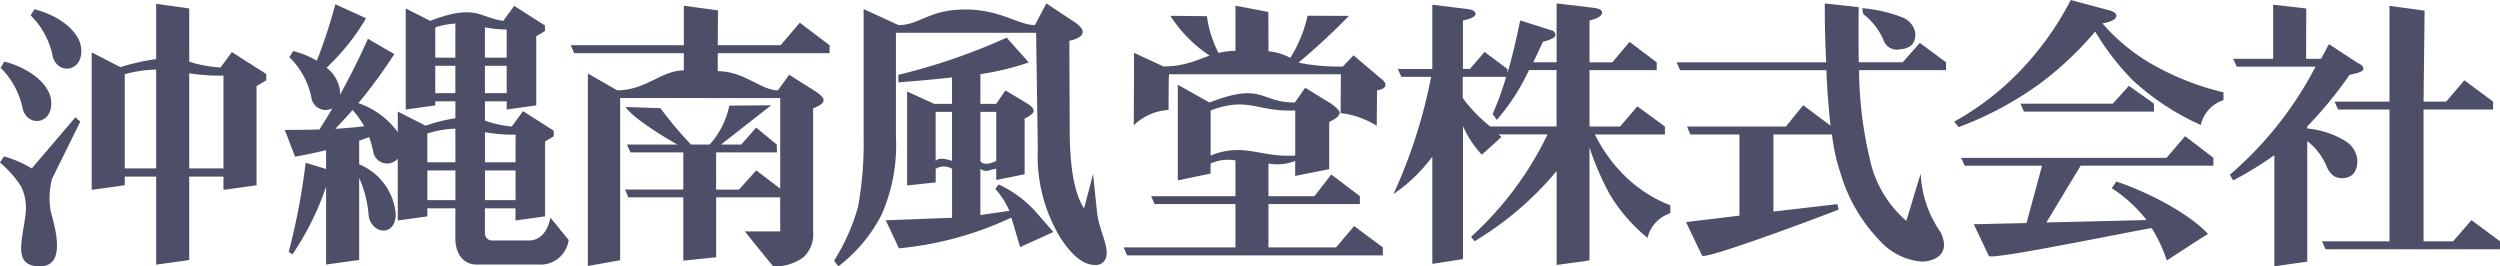 <svg xmlns="http://www.w3.org/2000/svg" width="197.155" height="21.004" viewBox="0 0 197.155 21.004"><defs><style>.a{fill:#4d4f69;}</style></defs><g transform="translate(-448 -965)"><path class="a" d="M154.438,386.517a10.128,10.128,0,0,1-2.471-.458v-4.2l-2.609-.364v4.358a16.585,16.585,0,0,0-2.819.634l-2.265-1.164v10.841l2.609-.364v-.68h2.475v6.941l2.609-.364v-6.576h2.7v1.044l2.609-.364v-7.823l.765-.451v-.5l-2.714-1.729Zm-7.555,7.956v-7.426a9.741,9.741,0,0,1,2.475-.367v7.793Zm5.084,0v-7.5a15.774,15.774,0,0,0,2.7.183v7.319Z" transform="translate(310.956 583.808)"/><path class="a" d="M189.331,398.377c-.14.691-.557,1.8-1.717,1.8h-2.875a.56.56,0,0,1-.577-.519V397.64h2.413v.959l2.331-.325v-5.907l.684-.4v-.448l-2.424-1.544-.885,1.213a8.632,8.632,0,0,1-2.118-.465V389.2h1.717v.648l2.331-.325v-5.457l.684-.4v-.448l-2.424-1.544-.861,1.18c-1.936-.263-2.136-1.381-5.765,0l-1.928-.977v7.971l2.331-.325V389.2h1.585v1.334a13.342,13.342,0,0,0-2.343.588l-2.2-1.114v1.621a6.431,6.431,0,0,0-3.106-2.284,40.558,40.558,0,0,0,2.834-3.868l-2.087-1.21c-.471,1.106-1.291,2.775-2.2,4.419a2.2,2.2,0,0,0,.005-.3,2.741,2.741,0,0,0-1.065-1.836,17.224,17.224,0,0,0,3.117-3.9l-2.423-1.1A41.527,41.527,0,0,1,170.907,386a7.164,7.164,0,0,0-1.863-.762l-.306.48a6.178,6.178,0,0,1,1.739,3.181,1.129,1.129,0,0,0,1.655.85c-.341.588-.685,1.153-1.02,1.67-.927.03-1.854.038-2.734.038l.812,2.109c.775-.134,1.615-.311,2.446-.516v1.488l-1.612-.488a52.335,52.335,0,0,1-1.333,7.018l.29.208a22.248,22.248,0,0,0,2.655-5.347v6.146l2.609-.364v-6.463a8.751,8.751,0,0,1,.754,3.056c.348,1.486,2.221,1.51,2.122-.311a4.692,4.692,0,0,0-2.876-3.825v-1.863c.277-.093.54-.187.787-.282a9.147,9.147,0,0,1,.315,1.1,1.111,1.111,0,0,0,1.942.6V398.6l2.331-.325v-.634h2.211V400c0,1.129.542,2.074,1.7,2.074h4.87a2.233,2.233,0,0,0,2.365-1.936Zm-5.169-9.818V386.4h1.717v2.155Zm-3.916-5.185a6.1,6.1,0,0,1,1.585-.306v2.691h-1.585Zm3.916-.008a9.626,9.626,0,0,0,1.717.173v2.22h-1.717Zm-3.916,5.193V386.4h1.585v2.155Zm-7.881,2.809q.76-.8,1.361-1.483a7.1,7.1,0,0,1,.912,1.279C173.915,391.258,173.148,391.323,172.366,391.368Zm11.8,5.626v-2.34h2.413v2.34Zm2.413-5.164v2.179h-2.413v-2.372A12.663,12.663,0,0,0,186.575,391.831Zm-4.743,2.179H179.62v-2.268a7.929,7.929,0,0,1,2.211-.383Zm-2.211,2.985v-2.34h2.211v2.34Z" transform="translate(302.08 583.789)"/><path class="a" d="M136.9,391.934c-.069-1.287-1.566-2.609-3.695-3.162l-.305.484a6.232,6.232,0,0,1,1.739,3.2C134.992,393.952,137,393.766,136.9,391.934Z" transform="translate(315.142 581.086)"/><path class="a" d="M136.954,382.166l-.306.483a6.229,6.229,0,0,1,1.739,3.2c.348,1.5,2.36,1.31,2.261-.521C140.579,384.041,139.083,382.719,136.954,382.166Z" transform="translate(313.764 583.561)"/><path class="a" d="M139.161,396.2l-.382-.348-3.444,4.035a8.489,8.489,0,0,0-2.2-.948l-.306.484a8.462,8.462,0,0,1,1.67,1.89,3.933,3.933,0,0,1,.347,2.192c-.278,2.226-1.008,4.1,1.148,4.1,2.122,0,1.148-3.165.835-4.348a6.04,6.04,0,0,1,.1-2.539Z" transform="translate(315.169 578.396)"/><path class="a" d="M212.954,389.811a28.839,28.839,0,0,0,2.406,2.865h1.473a6.448,6.448,0,0,0,1.547-3.066l3.307-.028-3.954,3.094h1.593l1.174-1.336,1.622,1.336.021.62h-4.8v2.934h1.8l1.364-1.512,1.89,1.44v-7.147H209.775V401.8l-2.546.458V387.078l2.314,1.324c2.245,0,3.493-1.572,5.252-1.572v-1.357h-8.648l-.272-.627h8.92v-3.113l2.694.367-.018,2.747h4.957l1.514-1.776,2.348,1.776v.627h-8.818v1.419c2.074,0,3.415,1.511,4.745,1.511l.887-1.229,2.089,1.319c.412.268.625.5.625.707s-.282.408-.826.63v9.7a2.471,2.471,0,0,1-.742,2.019,3.742,3.742,0,0,1-2.4.731c-.037,0-2.24-2.75-2.24-2.75h2.786v-2.689h-5.05v4.727l-2.59.266v-4.993h-4.341l-.249-.614h4.59V393.3h-4.165l-.282-.62h3.984c-.474-.256-3.388-1.938-4.092-2.963" transform="translate(287.132 583.72)"/><path class="a" d="M244.477,391.941a13.568,13.568,0,0,1-1.113,6.121,11.991,11.991,0,0,1-3.427,4.114l-.339-.446a15.978,15.978,0,0,0,1.9-4.288,28.288,28.288,0,0,0,.432-5.5V381.888l2.75,1.262c1.678,0,2.377-1.229,5.267-1.229,2.772,0,4.191,1.229,5.492,1.229l.9-1.709,2.283,1.51c.391.284.585.532.585.731,0,.311-.339.549-1.054.706l.028,7.024q0,4.464,1.132,6.2l.715-2.732s.184,1.911.318,3.083c.151,1.373.99,2.7.687,3.564a.832.832,0,0,1-.882.537c-.89,0-1.784-.723-2.711-2.151a12.4,12.4,0,0,1-1.774-7.006l-.134-9.148H244.477l0,3.243,0,4.936m.19-4.866a47.619,47.619,0,0,0,8.542-2.933l1.744,1.957a21.3,21.3,0,0,1-3.815.922v2.344h1.242l.732-1.059,1.764,1.059c.312.21.464.378.464.553s-.236.378-.713.6v4.4l-2.239.452v-.88c-.412,0-.746.366-1.25,0v3.642l2.285-.332a6.429,6.429,0,0,0-1.108-1.728l.256-.354a9.064,9.064,0,0,1,2.823,2.04c.634.713,1.5,1.713,1.5,1.713l-2.626,1.192s-.543-1.874-.692-2.327a26.8,26.8,0,0,1-8.861,2.423l-1.042-2.211,5.231-.2v-3.858a1.2,1.2,0,0,0-1.29,0v1.069l-2.256.242V388.39l2.142.975h1.4v-2.087c-1.5.168-2.772.275-4.222.387m2.931,6.2c.32-.388,1.29,0,1.29,0v-3.869h-1.29v3.869m3.529,0c.284.5,1.25,0,1.25,0v-3.869h-1.25Z" transform="translate(274.178 583.828)"/><path class="a" d="M291.954,390.176c-.013.219-.269.462-.826.719v3.725l-2.686.532V393.97a3.843,3.843,0,0,1-2.108.205v2.576h3.628l1.326-1.709,2.257,1.709v.623h-7.211v3.417h5.329l1.43-1.682,2.264,1.682v.631H275.191l-.28-.631h8.821v-3.417h-6.378l-.273-.623h6.651v-2.821a3.388,3.388,0,0,0-1.961.245v.792l-2.583.535v-7.538l2.5,1.4c4.245-1.648,3.94,0,6.73,0l.816-1.165,2.044,1.256s.68.47.678.716m.068.028.024-3.06H278.5c-.042-.019-.042,2.812-.042,2.812a4.32,4.32,0,0,0-2.738,1.2c-.028.023.047-5.663,0-5.713,0,0,2.348,1.09,2.341,1.082,2.571,0,3.474-1.226,5.671-1.226v-3.563l2.6.492c-.008-.016.006,3.1.006,3.1a4.536,4.536,0,0,1,1.718.519,10.526,10.526,0,0,0,1.365-3.321l3.256.011a50.917,50.917,0,0,1-3.973,3.686,15.523,15.523,0,0,0,3.5.306l.84-.881,2.161,1.834c.228.164.4.357.348.568s-.334.3-.654.358l-.024,2.8a6.663,6.663,0,0,0-2.849-1m-10.542-7.649a8.689,8.689,0,0,0,1.047,3.141c0,.024-.522.142-.522.172a10.712,10.712,0,0,1-3.408-3.339l2.883.026m.291,10.992c2.66-1.06,3.928.182,6.671,0V389.99c-3.072.136-3.643-1.123-6.671,0Z" transform="translate(261.698 583.72)"/><path class="a" d="M315.8,385.272l1.808,1.342v.315c.355-1.215.684-2.6,1-4.143l2.456.775a.381.381,0,0,1,.322.382c0,.176-.329.355-.987.528-.263.574-.514,1.117-.759,1.614h1.84V381.44l2.888.344c.467.053.7.173.7.384,0,.243-.324.46-.991.619v3.3h1.8l1.357-1.614,2.142,1.614v.617h-5.3v4.444h2.412l1.36-1.59,2.175,1.59v.628H324.5a12.141,12.141,0,0,0,2.385,3.295,10.715,10.715,0,0,0,3.565,2.294v.618a2.732,2.732,0,0,0-1.8,1.948,13.23,13.23,0,0,1-2.95-3.383,21.6,21.6,0,0,1-1.627-3.754v8.918l-2.592.356v-7.409A25.269,25.269,0,0,1,315,400.2l-.263-.357a26.207,26.207,0,0,0,6.027-8.072H316.9c.011-.016.245.25.245.2,0-.022-1.538,1.4-1.566,1.4a8.113,8.113,0,0,1-1.483-2.253v10.486l-2.417.376v-8.459a12.6,12.6,0,0,1-3.063,2.953,40.588,40.588,0,0,0,2.969-9.241h-2.35l-.274-.622h2.717v-5.065l2.746.335c.443.045.661.182.661.395,0,.19-.335.374-.991.513v3.822h.548l1.154-1.342h0m5.68,5.874V386.7H319.3a16.811,16.811,0,0,1-2.535,3.927l-.333-.461a22.671,22.671,0,0,0,1.066-2.932h-3.42V388.9a11.737,11.737,0,0,0,2.165,2.243Z" transform="translate(249.277 583.828)"/><path class="a" d="M358.331,386.085h3.458l1.358-1.531h0l2.065,1.531v.617h-6.858a31.057,31.057,0,0,0,.837,6.971,8.87,8.87,0,0,0,2.887,4.915l1.135-3.726a8.709,8.709,0,0,0,1.559,4.609c.936,1.883-.7,2.331-1.464,2.331a5,5,0,0,1-3.34-1.669,12.908,12.908,0,0,1-3.089-5.338,14.7,14.7,0,0,1-.661-3.021H351.6v6.082l5.042-.586.1.429c-1.732.687-10.611,4-10.774,3.628l-1.259-2.641,4.209-.509v-6.4h-3.872l-.262-.628h7.8l1.36-1.679,2.158,1.611c-.14-1.255-.262-2.713-.326-4.375H344.24l-.277-.617h11.8c-.085-1.419-.113-2.946-.113-4.645l2.671.294S358.3,385.077,358.331,386.085Z" transform="translate(236.257 583.828)"/><path class="a" d="M367.085,382.034a11.358,11.358,0,0,1,3.264.768,1.6,1.6,0,0,1,.919,1.187c.055.793-.351,1.229-1.238,1.3a1.127,1.127,0,0,1-1.21-.6,5.133,5.133,0,0,0-1.653-2.187" transform="translate(227.773 583.609)"/><path class="a" d="M387.815,381.016l2.925.782c.447.107.677.256.677.453,0,.273-.371.486-1.1.609a15.337,15.337,0,0,0,3.585,3.028,21.13,21.13,0,0,0,5.963,2.406v.619a2.7,2.7,0,0,0-1.793,1.958,19.878,19.878,0,0,1-5.376-3.539,20.16,20.16,0,0,1-2.95-3.827,26.134,26.134,0,0,1-4.3,4.061,26.962,26.962,0,0,1-6.464,3.474l-.355-.43a21.93,21.93,0,0,0,5.637-4.475,23.633,23.633,0,0,0,3.556-5.12h0m9.014,10.738,2.235,1.706v.622H388.6l-2.7,4.48,7.9-.191a11.061,11.061,0,0,0-2.744-2.509l.356-.529c2.3.755,5.685,2.45,7.236,4.141,0-.05-3.25,2.085-3.25,2.085A12.012,12.012,0,0,0,394.2,399c-2.461.428-12.66,2.541-12.841,2.2l-1.186-2.5,4.158-.094,1.224-4.519h-6.1l-.282-.622h16.2l1.459-1.706h0m-4.426-3.977,1.979,1.409v.627h-10.26l-.265-.627h7.276l1.27-1.409Z" transform="translate(223.484 583.984)"/><path class="a" d="M416.453,381.6l2.611.3-.011,3.969h1.178l.622-1.157,2.272,1.49c.3.122.446.269.446.47,0,.166-.361.322-1.087.456a32.507,32.507,0,0,1-3.342,4.074v.162a7.056,7.056,0,0,1,3.089,1.038,1.988,1.988,0,0,1,.866,1.459c0,.944-.414,1.423-1.253,1.423-.545,0-.945-.344-1.217-1.032a4.794,4.794,0,0,0-1.485-1.891v9.5l-2.595.367v-8.759a28.322,28.322,0,0,1-3.243,1.991l-.268-.448a28.59,28.59,0,0,0,6.759-8.523h-6.216l-.275-.621h3.149V381.6h0m15.082,5.965,2.262,1.677v.629h-5.483v10.392h2.329l1.45-1.673,2.251,1.673v.625H420.586l-.281-.625h5.323V389.871h-4.052l-.282-.629h4.335v-7.549l2.768.377-.082,7.172H430.1l1.432-1.677Z" transform="translate(210.812 583.769)"/></g></svg>